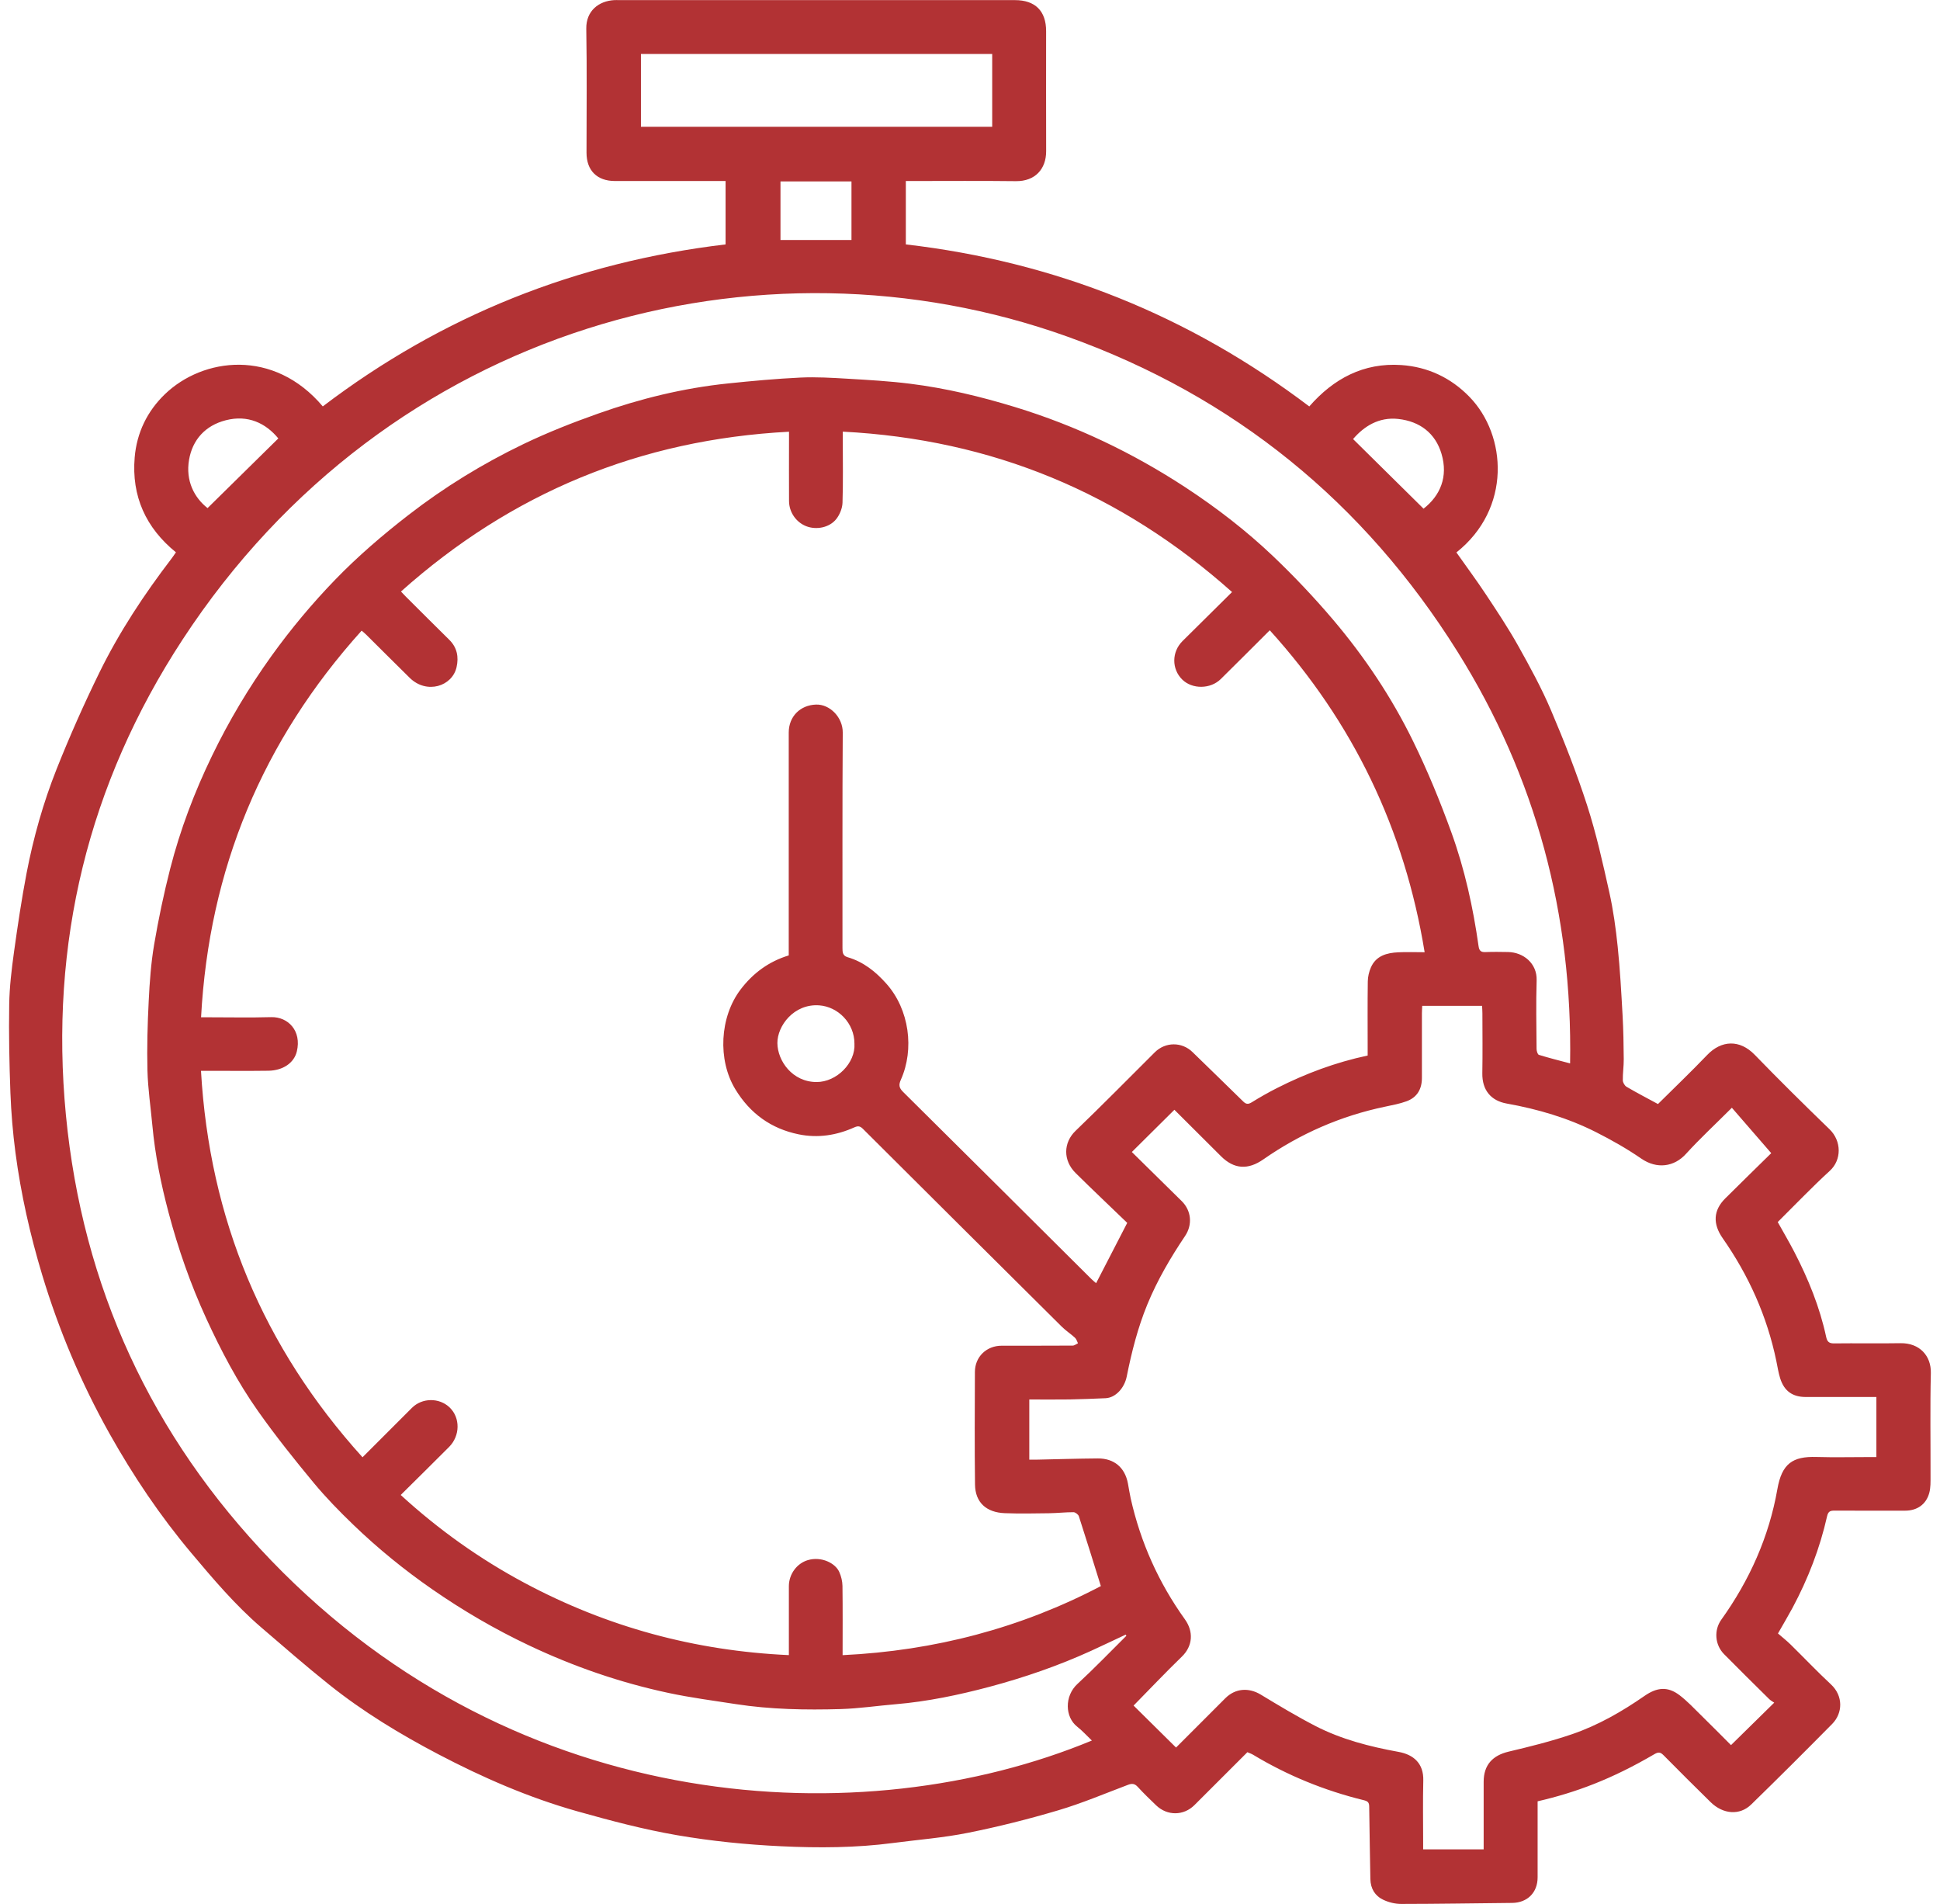 <svg xmlns="http://www.w3.org/2000/svg" width="106" height="104" viewBox="0 0 106 104" fill="none"><path id="Vector" d="M90.598 60.301C91.5 59.406 92.406 58.541 93.272 57.636C94.057 56.814 95.056 56.773 95.876 57.618C97.213 58.997 98.581 60.349 99.963 61.685C100.628 62.328 100.632 63.36 99.98 63.956C99.003 64.851 98.087 65.811 97.134 66.755C97.442 67.308 97.754 67.837 98.036 68.38C98.804 69.862 99.43 71.4 99.781 73.035C99.838 73.293 99.941 73.388 100.217 73.384C101.425 73.369 102.633 73.394 103.841 73.373C104.885 73.356 105.522 74.064 105.5 75.002C105.455 76.882 105.488 78.764 105.483 80.645C105.483 80.95 105.492 81.268 105.413 81.555C105.24 82.185 104.746 82.521 104.093 82.521C102.811 82.521 101.53 82.525 100.249 82.518C100.016 82.518 99.894 82.546 99.83 82.828C99.436 84.577 98.793 86.238 97.948 87.819C97.709 88.263 97.45 88.697 97.147 89.229C97.365 89.42 97.613 89.614 97.837 89.833C98.575 90.558 99.287 91.309 100.044 92.013C100.715 92.638 100.696 93.576 100.108 94.172C98.646 95.651 97.174 97.122 95.682 98.574C95.06 99.181 94.149 99.11 93.471 98.447C92.61 97.604 91.757 96.752 90.91 95.896C90.743 95.728 90.642 95.678 90.395 95.822C88.062 97.189 86.094 97.918 84.014 98.398V98.768C84.014 100.029 84.014 101.293 84.014 102.554C84.014 103.383 83.454 103.938 82.626 103.948C80.602 103.968 78.581 104.002 76.558 104.004C76.231 104.004 75.879 103.918 75.583 103.778C75.128 103.563 74.886 103.167 74.876 102.645C74.856 101.326 74.826 100.007 74.812 98.69C74.811 98.464 74.739 98.391 74.516 98.337C72.374 97.813 70.354 96.991 68.466 95.853C68.376 95.799 68.273 95.767 68.156 95.715C67.189 96.681 66.227 97.645 65.261 98.607C64.673 99.192 63.781 99.2 63.174 98.621C62.832 98.292 62.489 97.963 62.169 97.613C62.004 97.432 61.859 97.412 61.636 97.496C60.37 97.974 59.12 98.505 57.826 98.888C56.201 99.37 54.55 99.787 52.887 100.119C51.542 100.39 50.163 100.495 48.799 100.674C46.766 100.941 44.719 100.951 42.682 100.853C40.779 100.764 38.867 100.571 36.99 100.248C35.155 99.932 33.344 99.45 31.55 98.946C28.897 98.198 26.376 97.101 23.939 95.822C21.85 94.725 19.834 93.503 17.99 92.03C16.725 91.021 15.506 89.956 14.277 88.902C12.857 87.682 11.653 86.26 10.453 84.833C8.745 82.803 7.276 80.615 5.981 78.308C4.437 75.552 3.216 72.663 2.305 69.642C1.646 67.454 1.144 65.232 0.845 62.969C0.703 61.885 0.611 60.791 0.569 59.697C0.509 58.089 0.477 56.476 0.503 54.867C0.518 53.909 0.635 52.948 0.766 51.997C0.966 50.56 1.18 49.121 1.452 47.698C1.824 45.762 2.36 43.86 3.087 42.027C3.799 40.237 4.582 38.469 5.431 36.739C6.515 34.526 7.873 32.473 9.372 30.513C9.446 30.418 9.511 30.315 9.613 30.171C7.969 28.835 7.18 27.107 7.359 24.984C7.473 23.635 8.046 22.462 9.01 21.533C11.086 19.535 14.952 19.02 17.637 22.2C24.146 17.25 31.489 14.317 39.645 13.351V9.888C39.483 9.888 39.342 9.888 39.199 9.888C37.332 9.888 35.467 9.888 33.599 9.888C32.624 9.888 32.047 9.316 32.047 8.343C32.047 6.086 32.074 3.829 32.034 1.571C32.017 0.598 32.714 0.052 33.563 0.006C33.648 -1.40816e-06 33.734 0.006 33.819 0.006C41.029 0.006 48.241 0.006 55.451 0.006C56.563 0.006 57.159 0.598 57.159 1.702C57.159 3.887 57.153 6.071 57.161 8.255C57.165 9.238 56.55 9.909 55.508 9.896C53.64 9.873 51.775 9.888 49.907 9.888C49.776 9.888 49.645 9.888 49.494 9.888V13.351C57.644 14.296 64.974 17.232 71.538 22.202C72.862 20.686 74.504 19.803 76.563 19.941C78.013 20.038 79.28 20.638 80.292 21.68C82.336 23.781 82.592 27.785 79.577 30.177C80.114 30.939 80.672 31.69 81.186 32.467C81.799 33.391 82.415 34.317 82.954 35.281C83.597 36.429 84.232 37.591 84.746 38.8C85.472 40.504 86.15 42.232 86.719 43.992C87.219 45.541 87.574 47.139 87.929 48.729C88.147 49.708 88.286 50.71 88.389 51.709C88.519 52.956 88.586 54.208 88.656 55.46C88.701 56.257 88.714 57.055 88.72 57.855C88.724 58.24 88.662 58.627 88.669 59.012C88.671 59.135 88.77 59.307 88.876 59.368C89.428 59.692 89.997 59.987 90.583 60.305L90.598 60.301ZM67.322 32.344C61.245 26.924 54.2 23.999 46.049 23.579V24.042C46.049 25.182 46.071 26.324 46.034 27.463C46.024 27.764 45.885 28.106 45.699 28.346C45.325 28.824 44.606 28.96 44.052 28.745C43.501 28.53 43.116 27.983 43.112 27.372C43.105 26.256 43.111 25.139 43.111 24.024V23.583C34.974 24.011 27.943 26.927 21.909 32.312C21.997 32.404 22.076 32.492 22.16 32.576C22.953 33.366 23.744 34.158 24.542 34.943C24.978 35.371 25.072 35.885 24.946 36.447C24.711 37.49 23.317 37.94 22.389 37.03C21.591 36.246 20.8 35.453 20.005 34.665C19.932 34.592 19.848 34.526 19.759 34.45C14.339 40.468 11.422 47.483 10.986 55.57C11.148 55.57 11.279 55.57 11.409 55.57C12.543 55.57 13.678 55.594 14.813 55.562C15.741 55.536 16.491 56.313 16.218 57.438C16.068 58.059 15.465 58.479 14.659 58.49C13.573 58.505 12.487 58.494 11.401 58.494H10.982C11.446 66.577 14.37 73.588 19.808 79.605C20.719 78.693 21.612 77.798 22.508 76.905C23.066 76.348 24.005 76.34 24.57 76.886C25.155 77.448 25.145 78.431 24.538 79.04C23.663 79.918 22.78 80.787 21.895 81.664C23.967 83.562 26.218 85.162 28.668 86.471C33.163 88.873 37.971 90.18 43.103 90.412V90.029C43.103 88.9 43.099 87.772 43.103 86.643C43.107 85.98 43.545 85.401 44.133 85.225C44.884 85.001 45.645 85.391 45.857 85.87C45.962 86.105 46.028 86.376 46.032 86.632C46.049 87.878 46.039 89.127 46.039 90.414C51.072 90.173 55.788 88.93 60.15 86.641C59.744 85.343 59.355 84.082 58.949 82.828C58.917 82.729 58.756 82.605 58.654 82.605C58.207 82.604 57.76 82.656 57.311 82.662C56.505 82.673 55.699 82.689 54.895 82.658C53.89 82.618 53.287 82.071 53.274 81.096C53.248 79.046 53.261 76.994 53.268 74.943C53.27 74.117 53.901 73.51 54.73 73.51C56.022 73.51 57.317 73.511 58.609 73.504C58.707 73.504 58.803 73.422 58.9 73.377C58.848 73.274 58.816 73.147 58.735 73.074C58.506 72.863 58.237 72.691 58.016 72.472C54.388 68.872 50.766 65.269 47.146 61.661C46.99 61.506 46.877 61.495 46.676 61.585C45.707 62.02 44.687 62.179 43.64 61.964C42.128 61.656 40.98 60.82 40.18 59.505C39.201 57.898 39.323 55.553 40.467 54.049C41.146 53.157 42.006 52.522 43.096 52.19C43.096 52.029 43.096 51.883 43.096 51.739C43.096 47.832 43.096 43.925 43.096 40.016C43.096 39.134 43.729 38.514 44.591 38.488C45.339 38.464 46.053 39.183 46.047 40.016C46.021 43.936 46.036 47.855 46.032 51.775C46.032 52.007 46.036 52.206 46.31 52.287C47.176 52.539 47.843 53.074 48.431 53.735C49.688 55.144 49.969 57.317 49.222 58.982C49.1 59.253 49.117 59.419 49.336 59.638C52.778 63.046 56.208 66.463 59.642 69.877C59.723 69.957 59.815 70.028 59.891 70.094C60.463 68.984 61.02 67.906 61.591 66.8C60.661 65.903 59.706 65.002 58.775 64.081C58.07 63.386 58.1 62.412 58.769 61.771C60.234 60.364 61.658 58.914 63.099 57.481C63.678 56.906 64.581 56.906 65.158 57.47C66.079 58.371 67.007 59.262 67.924 60.166C68.083 60.323 68.196 60.334 68.389 60.217C68.842 59.938 69.304 59.673 69.778 59.434C71.344 58.64 72.983 58.029 74.728 57.659C74.728 57.509 74.728 57.377 74.728 57.246C74.728 56.033 74.718 54.819 74.735 53.606C74.739 53.35 74.803 53.079 74.906 52.844C75.188 52.206 75.772 52.05 76.4 52.02C76.86 51.997 77.322 52.016 77.841 52.016C76.747 45.304 73.943 39.469 69.379 34.429C68.463 35.343 67.587 36.221 66.704 37.092C66.137 37.651 65.145 37.658 64.598 37.122C64.012 36.546 64.016 35.612 64.611 35.02C65.491 34.145 66.376 33.275 67.305 32.353L67.322 32.344ZM61.545 89.355C61.532 89.334 61.519 89.313 61.506 89.293C60.873 89.59 60.242 89.891 59.607 90.182C57.822 90.995 55.974 91.632 54.08 92.139C52.389 92.589 50.681 92.948 48.932 93.095C47.935 93.179 46.939 93.329 45.94 93.359C44.024 93.415 42.105 93.381 40.204 93.088C38.978 92.899 37.743 92.737 36.532 92.479C33.888 91.916 31.347 91.038 28.904 89.881C27.052 89.005 25.288 87.976 23.605 86.808C22.083 85.752 20.648 84.584 19.316 83.302C18.557 82.572 17.815 81.813 17.142 81.002C16.09 79.732 15.057 78.441 14.107 77.095C12.983 75.505 12.079 73.784 11.266 72.015C10.409 70.148 9.737 68.222 9.211 66.241C8.794 64.671 8.473 63.085 8.324 61.467C8.232 60.475 8.084 59.484 8.057 58.49C8.025 57.222 8.061 55.949 8.125 54.68C8.176 53.651 8.249 52.614 8.422 51.597C8.659 50.203 8.95 48.817 9.301 47.447C9.846 45.321 10.624 43.271 11.582 41.292C12.508 39.377 13.594 37.559 14.837 35.827C15.897 34.353 17.058 32.964 18.318 31.662C19.556 30.384 20.905 29.227 22.316 28.134C24.276 26.615 26.376 25.328 28.602 24.257C29.928 23.62 31.307 23.078 32.697 22.587C34.986 21.776 37.338 21.2 39.759 20.948C41.082 20.81 42.408 20.688 43.734 20.625C44.595 20.584 45.461 20.638 46.321 20.688C47.458 20.756 48.596 20.819 49.723 20.961C51.675 21.204 53.586 21.662 55.464 22.237C58.784 23.252 61.886 24.732 64.786 26.632C66.486 27.747 68.094 28.988 69.564 30.386C70.711 31.479 71.807 32.638 72.832 33.844C74.555 35.874 76.034 38.086 77.202 40.472C77.997 42.092 78.686 43.77 79.3 45.465C80.029 47.475 80.488 49.566 80.788 51.685C80.822 51.928 80.91 52.018 81.156 52.008C81.57 51.992 81.987 51.997 82.4 52.005C83.234 52.02 83.989 52.621 83.961 53.55C83.922 54.798 83.948 56.05 83.957 57.3C83.957 57.412 84.014 57.603 84.087 57.623C84.638 57.793 85.197 57.932 85.789 58.089C85.926 49.962 83.929 42.447 79.629 35.586C74.525 27.441 67.433 21.658 58.344 18.396C41.533 12.362 21.217 17.751 9.974 34.94C4.815 42.827 2.701 51.547 3.601 60.908C4.503 70.282 8.27 78.446 14.817 85.242C28.354 99.293 47.172 100.252 59.659 95.078C59.38 94.811 59.137 94.54 58.853 94.317C58.192 93.798 58.149 92.654 58.87 91.987C59.791 91.137 60.659 90.233 61.549 89.351L61.545 89.355ZM61.844 62.93C62.748 63.819 63.661 64.713 64.568 65.611C65.096 66.133 65.168 66.899 64.749 67.521C63.952 68.706 63.236 69.929 62.691 71.252C62.167 72.527 61.833 73.85 61.564 75.191C61.437 75.828 60.95 76.353 60.409 76.378C59.753 76.407 59.098 76.434 58.442 76.445C57.713 76.456 56.984 76.447 56.24 76.447V79.734C56.396 79.734 56.528 79.735 56.661 79.734C57.768 79.711 58.874 79.676 59.981 79.668C60.88 79.662 61.468 80.169 61.63 81.04C61.681 81.309 61.72 81.582 61.78 81.849C62.319 84.252 63.306 86.455 64.745 88.461C65.22 89.125 65.177 89.909 64.581 90.489C63.678 91.365 62.81 92.281 61.938 93.168C62.72 93.94 63.479 94.691 64.258 95.461C65.145 94.573 66.047 93.671 66.95 92.768C67.497 92.221 68.23 92.172 68.889 92.57C69.87 93.163 70.854 93.757 71.872 94.282C73.298 95.016 74.841 95.412 76.417 95.698C77.243 95.848 77.79 96.334 77.767 97.255C77.739 98.394 77.76 99.536 77.76 100.676V101.022H81.066C81.066 100.814 81.066 100.67 81.066 100.525C81.066 99.458 81.062 98.389 81.066 97.322C81.07 96.408 81.553 95.892 82.434 95.683C83.604 95.407 84.778 95.115 85.915 94.725C87.328 94.239 88.626 93.493 89.851 92.643C90.533 92.168 91.123 92.107 91.775 92.606C92.197 92.929 92.564 93.323 92.945 93.697C93.508 94.248 94.061 94.809 94.581 95.328C95.37 94.555 96.127 93.811 96.942 93.009C96.858 92.95 96.745 92.892 96.661 92.808C95.838 91.995 95.017 91.184 94.204 90.362C93.692 89.846 93.646 89.041 94.048 88.48C95.592 86.324 96.657 83.953 97.115 81.342C97.36 79.948 97.951 79.55 99.244 79.588C100.208 79.616 101.171 79.593 102.135 79.593H102.524V76.312C102.374 76.312 102.242 76.312 102.111 76.312C100.965 76.312 99.817 76.312 98.671 76.312C97.944 76.312 97.486 75.989 97.266 75.288C97.17 74.982 97.123 74.66 97.057 74.345C96.552 71.904 95.55 69.677 94.125 67.637C93.584 66.861 93.604 66.123 94.267 65.464C95.147 64.589 96.035 63.722 96.779 62.992C96.046 62.147 95.342 61.336 94.628 60.512C93.726 61.413 92.885 62.192 92.116 63.036C91.478 63.739 90.536 63.881 89.674 63.287C88.891 62.747 88.055 62.274 87.204 61.844C85.667 61.067 84.021 60.585 82.327 60.282C81.465 60.129 80.978 59.548 80.993 58.627C81.012 57.535 80.999 56.442 80.997 55.351C80.997 55.22 80.986 55.092 80.98 54.946H77.709C77.704 55.09 77.692 55.22 77.692 55.351C77.692 56.528 77.692 57.706 77.692 58.883C77.692 59.49 77.431 59.946 76.854 60.157C76.473 60.297 76.065 60.372 75.665 60.456C73.253 60.961 71.044 61.928 69.028 63.332C68.194 63.913 67.433 63.875 66.716 63.162C65.865 62.313 65.013 61.463 64.168 60.622C63.392 61.392 62.633 62.145 61.842 62.93H61.844ZM54.213 2.949H35.021V6.925H54.213V2.949ZM73.931 23.984C75.241 25.277 76.509 26.529 77.782 27.787C78.699 27.071 79.131 26.042 78.765 24.797C78.429 23.657 77.572 23.016 76.402 22.886C75.338 22.768 74.523 23.291 73.931 23.984ZM15.207 23.949C14.524 23.119 13.549 22.641 12.328 22.959C11.227 23.244 10.518 24.011 10.329 25.12C10.135 26.256 10.607 27.181 11.341 27.755C12.639 26.477 13.904 25.233 15.207 23.949ZM46.686 57.01C46.686 55.891 45.793 54.991 44.758 54.918C43.377 54.821 42.468 56.039 42.476 56.982C42.485 57.956 43.298 59.105 44.615 59.107C45.718 59.109 46.751 58.064 46.686 57.01ZM46.524 13.11V9.911H42.645V13.11H46.524Z" fill="#B23234"></path></svg>